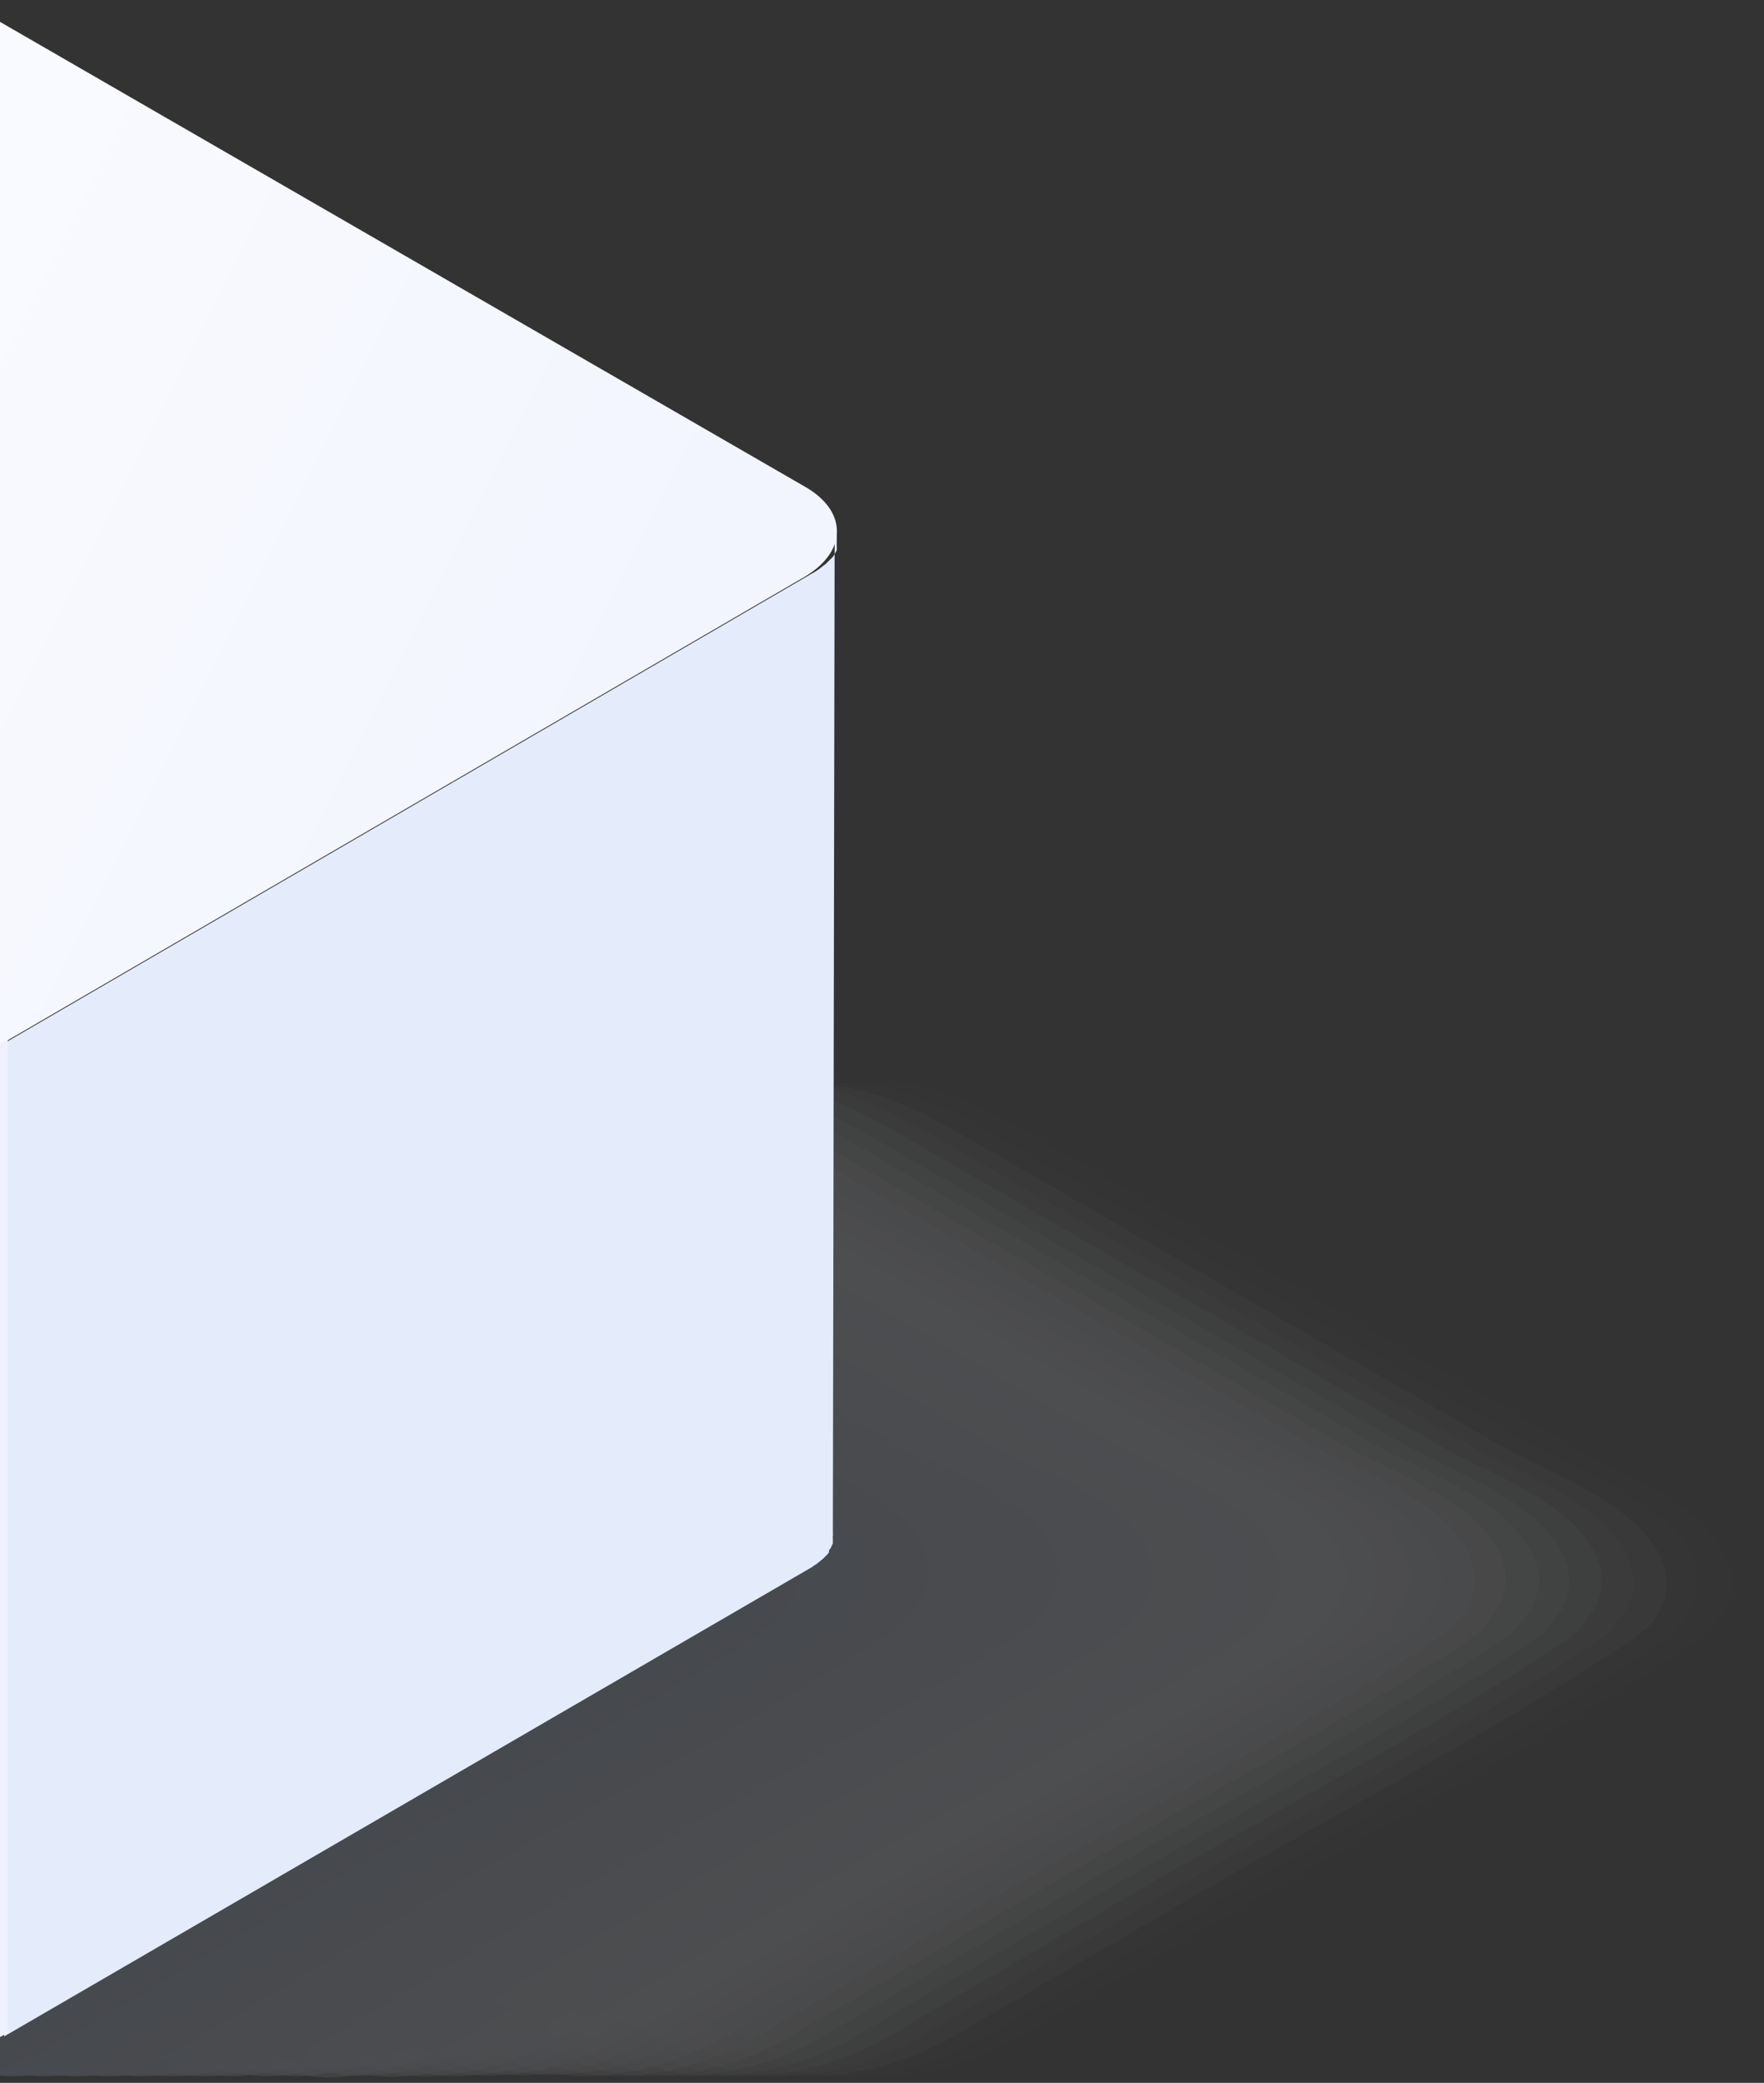 <svg width="83" height="98" viewBox="0 0 83 98" fill="none" xmlns="http://www.w3.org/2000/svg">
<rect x="0" y="0" width="83" height="98" fill="#333333" stroke="none"/>
<g style="mix-blend-mode:multiply" opacity="0.15">
<g style="mix-blend-mode:multiply" opacity="0.03">
<path d="M16.145 63.741C11.435 66.476 6.654 69.183 2.142 72.2C-0.834 75.626 4.172 78.022 6.711 79.488L32.742 94.516C35.562 96.152 37.833 97.688 41.048 97.688C43.643 97.677 46.183 96.939 48.38 95.56L59.365 89.174C66.049 85.297 73.044 81.645 79.488 77.43C78.952 77.769 79.784 77.233 79.897 77.134C80.01 77.035 80.25 76.88 80.376 76.739L80.447 76.655C80.671 76.4 80.878 76.132 81.067 75.851C81.32 75.399 81.451 74.889 81.448 74.371C81.265 71.143 76.4 69.409 73.89 68.041L73.636 67.886L59.958 60.006L49.424 53.915C46.35 52.139 43.177 50.278 39.553 51.096H39.722C39.002 51.199 38.29 51.354 37.593 51.561L37.353 51.646C35.91 52.257 34.523 52.992 33.207 53.845L27.665 57.059L16.145 63.741Z" fill="#FDFDFE"/>
</g>
<g style="mix-blend-mode:multiply" opacity="0.06">
<path d="M14.65 63.742C9.926 66.477 5.16 69.183 0.648 72.2C-2.328 75.626 2.678 78.008 5.217 79.461L31.248 94.489C34.068 96.138 36.338 97.689 39.553 97.689C42.144 97.665 44.678 96.923 46.872 95.546L57.857 89.146C64.541 85.269 71.535 81.618 77.98 77.416C77.458 77.741 78.276 77.205 78.403 77.12C78.53 77.036 78.741 76.853 78.882 76.712V76.641C79.051 76.444 79.446 75.894 79.503 75.838C79.744 75.406 79.875 74.922 79.883 74.428C79.714 71.185 74.835 69.48 72.339 68.098L72.071 67.957C67.512 65.325 62.957 62.699 58.407 60.076L47.873 53.986C44.799 52.21 41.612 50.349 38.002 51.167H38.157C37.442 51.271 36.735 51.426 36.042 51.632L35.802 51.717C34.331 52.326 32.916 53.062 31.572 53.916L26.044 57.13L14.65 63.742Z" fill="#FAFBFE"/>
</g>
<g style="mix-blend-mode:multiply" opacity="0.1">
<path d="M13.141 63.742C8.417 66.477 3.651 69.184 -0.862 72.201C-3.837 75.626 1.183 77.995 3.721 79.447L29.738 94.475C32.559 96.124 34.829 97.689 38.044 97.689C40.634 97.662 43.165 96.91 45.349 95.518L56.334 89.132C63.018 85.241 70.012 81.604 76.456 77.388C75.935 77.713 76.738 77.191 76.879 77.092C77.02 76.994 77.232 76.825 77.359 76.684H77.429C77.653 76.429 77.861 76.161 78.05 75.88C78.291 75.449 78.422 74.964 78.431 74.47C78.261 71.242 73.382 69.55 70.886 68.169L70.618 68.028C66.078 65.396 61.528 62.769 56.968 60.147L46.434 54.057C43.346 52.281 40.173 50.42 36.563 51.237H36.718C36.003 51.34 35.296 51.496 34.603 51.703L34.293 51.618C32.822 52.228 31.407 52.964 30.063 53.817L24.535 57.032L13.141 63.742Z" fill="#F8F9FD"/>
</g>
<g style="mix-blend-mode:multiply" opacity="0.13">
<path d="M11.647 63.742C6.937 66.477 2.157 69.183 -2.355 72.2C-5.317 75.626 -0.297 77.966 2.242 79.432L28.273 94.46C31.093 96.096 33.335 97.689 36.564 97.689C39.156 97.657 41.686 96.9 43.869 95.504C47.521 93.375 51.188 91.274 54.854 89.103C61.524 85.212 68.532 81.575 74.962 77.374C74.455 77.698 75.244 77.177 75.385 77.064C75.526 76.951 75.752 76.796 75.865 76.655C75.978 76.514 75.865 76.655 75.865 76.585C75.865 76.514 76.443 75.852 76.485 75.795C76.734 75.367 76.865 74.881 76.866 74.385C76.697 71.143 71.818 69.465 69.322 68.098L69.068 67.943C64.513 65.321 59.972 62.684 55.404 60.076L44.884 53.986C41.796 52.21 38.623 50.349 35.013 51.167H35.168C34.453 51.269 33.746 51.425 33.053 51.632L32.799 51.717C31.359 52.333 29.972 53.069 28.653 53.916L23.126 57.13L11.647 63.742Z" fill="#F6F9FC"/>
</g>
<g style="mix-blend-mode:multiply" opacity="0.16">
<path d="M10.15 63.742C5.441 66.477 0.66 69.184 -3.852 72.201C-6.813 75.626 -1.779 77.953 0.745 79.419L26.776 94.447C29.596 96.082 31.838 97.689 35.068 97.689C37.655 97.646 40.179 96.884 42.358 95.49L53.343 89.076C60.013 85.199 67.022 81.561 73.452 77.346C72.944 77.671 73.734 77.163 73.889 77.036C74.044 76.909 74.241 76.768 74.368 76.641V76.571C74.552 76.374 74.946 75.824 74.989 75.767C75.227 75.334 75.362 74.852 75.384 74.358C75.2 71.101 70.321 69.452 67.825 68.07L67.571 67.929C63.031 65.307 58.476 62.671 53.921 60.063L43.402 53.972C40.313 52.196 37.141 50.335 33.531 51.153H33.686C32.97 51.256 32.263 51.411 31.571 51.618L31.317 51.703C29.873 52.314 28.486 53.05 27.171 53.902L21.601 57.074L10.15 63.742Z" fill="#F3F6FC"/>
</g>
<g style="mix-blend-mode:multiply" opacity="0.19">
<path d="M8.656 63.742C3.946 66.477 -0.834 69.183 -5.346 72.2C-8.308 75.626 -3.274 77.938 -0.735 79.39L25.296 94.418C28.116 96.067 30.344 97.689 33.574 97.689C36.16 97.642 38.681 96.87 40.85 95.461L51.835 89.047C58.505 85.17 65.513 81.533 71.958 77.332C71.45 77.642 72.211 77.134 72.381 77.022C72.566 76.918 72.729 76.779 72.86 76.613V76.542C73.043 76.345 73.424 75.809 73.466 75.753C73.702 75.319 73.833 74.836 73.847 74.343C73.664 71.087 68.785 69.465 66.303 68.084L66.035 67.943C61.494 65.302 56.949 62.68 52.399 60.076L41.879 53.986C38.791 52.21 35.618 50.349 31.924 51.167H32.093C31.377 51.269 30.67 51.425 29.978 51.632L29.724 51.717C28.28 52.328 26.893 53.063 25.578 53.916L20.191 57.074L8.656 63.742Z" fill="#F1F4FB"/>
</g>
<g style="mix-blend-mode:multiply" opacity="0.23">
<path d="M7.162 63.742C2.452 66.477 -2.328 69.184 -6.841 72.201C-9.816 75.626 -4.768 77.924 -2.23 79.376L23.802 94.404C26.622 96.054 28.85 97.689 32.065 97.689C34.651 97.63 37.17 96.854 39.341 95.448C43.008 93.305 46.66 91.148 50.326 89.033C56.996 85.142 64.005 81.519 70.449 77.304C69.956 77.614 70.703 77.121 70.872 76.994C71.061 76.895 71.225 76.756 71.352 76.585C71.352 76.585 71.352 76.585 71.422 76.514C71.639 76.263 71.842 76 72.028 75.725C72.263 75.291 72.393 74.808 72.409 74.315C72.226 71.059 67.361 69.452 64.865 68.07L64.597 67.915L50.975 60.063L40.455 53.972C37.367 52.196 34.194 50.335 30.5 51.153H30.669C29.953 51.256 29.246 51.411 28.554 51.618L28.3 51.703C26.857 52.314 25.469 53.05 24.154 53.902L18.612 57.116L7.162 63.742Z" fill="#EFF2FA"/>
</g>
<g style="mix-blend-mode:multiply" opacity="0.26">
<path d="M5.668 63.742C0.958 66.477 -3.822 69.184 -8.335 72.201C-11.31 75.626 -6.248 77.84 -3.723 79.362L22.308 94.39C25.128 96.026 27.356 97.689 30.571 97.689C33.161 97.627 35.682 96.841 37.848 95.419C41.514 93.291 45.152 91.19 48.818 89.005C55.488 85.114 62.497 81.491 68.941 77.29C68.448 77.6 69.195 77.107 69.378 76.966C69.563 76.868 69.726 76.734 69.858 76.571V76.5C70.079 76.244 70.286 75.976 70.478 75.697C70.714 75.263 70.844 74.78 70.859 74.287C70.69 71.031 65.811 69.438 63.315 68.056L63.061 67.915L49.439 60.063L38.905 53.972C35.831 52.196 32.658 50.335 29.034 51.153H29.203C28.483 51.256 27.772 51.411 27.074 51.618L26.834 51.703C25.391 52.314 24.004 53.05 22.689 53.902L17.147 57.116L5.668 63.742Z" fill="#ECF0FA"/>
</g>
<g style="mix-blend-mode:multiply" opacity="0.29">
<path d="M4.173 63.742C-0.537 66.477 -5.317 69.184 -9.83 72.201C-12.805 75.626 -7.743 77.84 -5.205 79.348L20.827 94.376C23.647 96.011 25.861 97.689 29.076 97.689C31.662 97.615 34.176 96.825 36.338 95.405C40.005 93.263 43.643 91.106 47.309 88.977C53.979 85.1 60.987 81.477 67.432 77.262C66.952 77.572 67.671 77.078 67.869 76.938C68.056 76.843 68.22 76.708 68.348 76.543L68.419 76.472C68.602 76.275 68.983 75.739 69.025 75.683C69.269 75.252 69.4 74.767 69.406 74.273C69.237 71.002 64.358 69.438 61.862 68.056L61.608 67.915L48 60.063L37.466 53.972C34.392 52.196 31.219 50.335 27.595 51.153H27.765C27.044 51.256 26.333 51.411 25.635 51.618L25.395 51.703C23.952 52.314 22.565 53.05 21.25 53.902L15.708 57.116L4.173 63.742Z" fill="#EAEEF9"/>
</g>
<g style="mix-blend-mode:multiply" opacity="0.32">
<path d="M2.677 63.742C-2.047 66.477 -6.813 69.184 -11.325 72.201C-14.301 75.627 -9.224 77.84 -6.7 79.32L19.331 94.362C22.151 95.998 24.351 97.689 27.58 97.689C30.165 97.612 32.676 96.811 34.828 95.377C38.495 93.249 42.133 91.148 45.799 88.949C52.469 85.072 59.492 81.449 65.922 77.248C65.457 77.544 66.162 77.065 66.359 76.924C66.546 76.823 66.71 76.684 66.839 76.515C67.056 76.263 67.258 76 67.445 75.725C67.684 75.293 67.819 74.81 67.84 74.316C67.656 71.045 62.777 69.508 60.295 68.127L60.028 67.972C55.506 65.35 50.974 62.737 46.434 60.133L35.9 54.043C32.812 52.267 29.639 50.406 25.959 51.224H26.114C25.398 51.327 24.691 51.482 23.998 51.689L23.759 51.774C22.288 52.383 20.873 53.119 19.528 53.973L14.001 57.187L2.677 63.742Z" fill="#E8EFF9"/>
</g>
<g style="mix-blend-mode:multiply" opacity="0.35">
<path d="M1.182 63.741C-3.542 66.476 -8.322 69.183 -12.835 72.2C-15.796 75.626 -10.72 77.839 -8.181 79.249L17.85 94.277C20.67 95.926 22.856 97.632 26.085 97.632C28.666 97.543 31.17 96.737 33.319 95.306C36.986 93.163 40.624 90.992 44.29 88.877C50.96 84.987 57.983 81.377 64.413 77.177C63.947 77.458 64.653 76.993 64.864 76.838C65.045 76.735 65.207 76.601 65.344 76.443V76.373C65.562 76.122 65.764 75.859 65.95 75.583C66.181 75.148 66.311 74.666 66.331 74.174C66.147 70.903 61.268 69.366 58.786 67.985L58.518 67.844C53.987 65.222 49.456 62.609 44.925 60.006L34.405 53.915C31.317 52.139 28.144 50.278 24.534 51.096H24.689C23.973 51.199 23.266 51.354 22.574 51.561L22.334 51.646C20.887 52.259 19.496 52.995 18.174 53.845L12.646 57.059L1.182 63.741Z" fill="#E5EBF8"/>
</g>
<g style="mix-blend-mode:multiply" opacity="0.39">
<path d="M-0.326 63.742C-5.036 66.477 -9.817 69.184 -14.329 72.201C-17.29 75.626 -12.214 77.84 -9.676 79.249L16.356 94.277C19.176 95.913 21.362 97.647 24.591 97.647C27.175 97.554 29.681 96.738 31.825 95.292C35.491 93.164 39.115 90.993 42.782 88.864C49.466 84.973 56.474 81.364 62.918 77.163C62.453 77.445 63.144 76.994 63.356 76.825C63.536 76.72 63.698 76.587 63.835 76.43V76.359C64.049 76.109 64.246 75.845 64.427 75.57C64.657 75.134 64.787 74.652 64.808 74.16C64.625 70.889 59.746 69.381 57.264 67.999L57.01 67.858C52.488 65.236 47.957 62.623 43.416 60.02L32.897 53.93C29.808 52.154 26.636 50.293 22.955 51.111H23.11C22.395 51.213 21.688 51.369 20.995 51.576L20.741 51.66C19.299 52.274 17.912 53.01 16.595 53.859L11.068 57.074L-0.326 63.742Z" fill="#E3E9F7"/>
</g>
<g style="mix-blend-mode:multiply" opacity="0.42">
<path d="M-1.82 63.742C-6.53 66.477 -11.31 69.184 -15.823 72.2C-18.784 75.626 -13.693 77.84 -11.169 79.249L14.862 94.277C17.682 95.913 19.868 97.661 23.097 97.661C25.677 97.556 28.177 96.736 30.317 95.292C33.983 93.15 37.608 90.978 41.274 88.85C47.958 84.973 54.966 81.364 61.411 77.163C60.959 77.445 61.622 76.98 61.848 76.81C62.034 76.714 62.197 76.579 62.327 76.416V76.345C62.525 76.148 62.891 75.612 62.934 75.57C63.171 75.137 63.302 74.653 63.315 74.16C63.131 70.875 58.252 69.395 55.77 68.013L55.516 67.858L41.937 60.034L31.473 53.902C28.385 52.125 25.212 50.264 21.602 51.082H21.758C21.042 51.185 20.335 51.34 19.642 51.547L19.389 51.632C17.945 52.243 16.558 52.979 15.243 53.831L9.701 57.045L-1.82 63.742Z" fill="#E1E9F7"/>
</g>
<g style="mix-blend-mode:multiply" opacity="0.45">
<path d="M-3.315 63.742C-8.024 66.477 -12.805 69.184 -17.317 72.201C-20.293 75.627 -15.188 77.84 -12.65 79.25L13.381 94.292C16.202 95.927 18.373 97.689 21.588 97.689C24.172 97.582 26.673 96.751 28.808 95.293C32.475 93.164 36.113 90.979 39.765 88.85C46.449 84.973 53.458 81.364 59.902 77.163C59.451 77.445 60.114 76.994 60.353 76.825C60.53 76.716 60.691 76.583 60.833 76.43C61.051 76.18 61.253 75.916 61.439 75.641C61.675 75.207 61.805 74.724 61.82 74.231C61.651 70.946 56.757 69.48 54.29 68.099L54.022 67.958C49.509 65.35 44.983 62.727 40.456 60.133L29.922 54.043C26.848 52.267 23.675 50.406 19.981 51.224H20.15C19.434 51.327 18.727 51.482 18.035 51.689L17.781 51.774C16.338 52.385 14.95 53.12 13.635 53.973L8.093 57.187L-3.315 63.742Z" fill="#DEE5F6"/>
</g>
<g style="mix-blend-mode:multiply" opacity="0.48">
<path d="M-4.81 63.741C-9.52 66.476 -14.3 69.183 -18.813 72.2C-21.788 75.626 -16.669 77.839 -14.145 79.249L11.886 94.277C14.706 95.926 16.878 97.702 20.093 97.702C22.65 97.583 25.125 96.758 27.242 95.32C30.909 93.191 34.547 90.992 38.199 88.877C44.883 84.986 51.906 81.391 58.336 77.19C57.899 77.458 58.547 77.021 58.787 76.838C58.967 76.732 59.129 76.599 59.267 76.443V76.373C59.45 76.161 59.831 75.64 59.859 75.597C60.1 75.165 60.235 74.682 60.254 74.188C60.07 70.889 55.177 69.451 52.709 68.069L52.456 67.928C47.924 65.306 43.403 62.698 38.89 60.104L28.356 54.014C25.282 52.238 22.109 50.377 18.485 51.194H18.654C17.934 51.297 17.223 51.453 16.525 51.66L16.285 51.744C14.842 52.355 13.455 53.091 12.14 53.944L6.598 57.158L-4.81 63.741Z" fill="#DCE3F5"/>
</g>
<g style="mix-blend-mode:multiply" opacity="0.52">
<path d="M-6.305 63.741C-11.015 66.476 -15.796 69.183 -20.308 72.2C-23.283 75.626 -18.165 77.839 -15.64 79.249L10.405 94.277C13.225 95.926 15.383 97.716 18.598 97.716C21.181 97.593 23.677 96.748 25.804 95.278C29.47 93.149 33.094 90.964 36.761 88.835C43.431 84.944 50.453 81.349 56.883 77.148C56.446 77.416 57.081 76.993 57.349 76.796C57.524 76.69 57.681 76.557 57.814 76.401L57.884 76.33C58.098 76.085 58.296 75.826 58.477 75.555C58.706 75.119 58.837 74.638 58.857 74.145C58.674 70.861 53.781 69.437 51.313 68.055L51.059 67.9L37.508 60.09L26.974 54C23.9 52.224 20.727 50.363 17.033 51.18H17.202C16.482 51.283 15.77 51.439 15.072 51.645L14.833 51.73C13.389 52.341 12.002 53.077 10.687 53.929L5.145 57.144L-6.305 63.741Z" fill="#DAE3F5"/>
</g>
<g style="mix-blend-mode:multiply" opacity="0.55">
<path d="M-7.799 63.743C-12.524 66.478 -17.29 69.184 -21.802 72.201C-24.778 75.627 -19.659 77.742 -17.121 79.25L8.911 94.222C11.731 95.857 13.874 97.675 17.104 97.675C19.682 97.54 22.172 96.691 24.295 95.222C27.962 93.094 31.586 90.894 35.252 88.766C41.922 84.889 48.945 81.294 55.389 77.093C54.952 77.361 55.572 76.924 55.84 76.726C56.016 76.621 56.177 76.493 56.32 76.346V76.275C56.535 76.031 56.733 75.772 56.912 75.5C57.144 75.065 57.274 74.583 57.293 74.09C57.109 70.791 52.216 69.396 49.748 68L49.495 67.859L35.957 60.049L25.424 53.959C22.335 52.182 19.163 50.322 15.553 51.139H15.708C14.992 51.242 14.285 51.398 13.592 51.605L13.353 51.689C11.906 52.303 10.514 53.038 9.193 53.888L3.665 57.103L-7.799 63.743Z" fill="#D8E2F4"/>
</g>
<g style="mix-blend-mode:multiply" opacity="0.58">
<path d="M-9.295 63.742C-14.019 66.477 -18.8 69.184 -23.298 72.201C-26.273 75.626 -21.14 77.727 -18.616 79.25L7.415 94.278C10.235 95.913 12.379 97.746 15.608 97.746C18.186 97.606 20.673 96.747 22.786 95.264C26.452 93.136 30.076 90.936 33.742 88.808C40.413 84.931 47.435 81.336 53.879 77.135C53.456 77.403 54.063 76.98 54.331 76.768C54.509 76.666 54.67 76.538 54.81 76.388H54.88C55.064 76.176 55.445 75.655 55.473 75.612C55.703 75.176 55.833 74.695 55.854 74.203C55.67 70.904 50.777 69.522 48.323 68.141L48.056 68C43.562 65.387 39.049 62.784 34.518 60.19L23.998 54.099C20.91 52.323 17.737 50.462 14.057 51.28H14.212C13.496 51.383 12.789 51.538 12.097 51.745L11.857 51.83C10.386 52.44 8.971 53.175 7.627 54.029L2.099 57.243L-9.295 63.742Z" fill="#D5E0F3"/>
</g>
<g style="mix-blend-mode:multiply" opacity="0.61">
<path d="M-10.832 63.742C-15.542 66.477 -20.322 69.184 -24.835 72.201C-27.796 75.626 -22.663 77.713 -20.125 79.165L5.906 94.193C8.727 95.842 10.856 97.689 14.085 97.689C16.659 97.54 19.14 96.676 21.249 95.194C24.915 93.065 28.539 90.852 32.206 88.737C38.876 84.846 45.898 81.265 52.342 77.064C51.919 77.318 52.526 76.909 52.808 76.698C52.979 76.587 53.136 76.454 53.273 76.303V76.233C53.471 76.021 53.837 75.499 53.865 75.471C54.097 75.036 54.227 74.554 54.246 74.062C54.077 70.749 49.169 69.395 46.716 68.014L46.462 67.859C41.95 65.246 37.437 62.647 32.925 60.063L22.405 53.972C19.317 52.196 16.144 50.335 12.534 51.153H12.689C11.974 51.256 11.267 51.411 10.574 51.618H10.32C8.878 52.232 7.491 52.968 6.174 53.817L0.647 57.032L-10.832 63.742Z" fill="#D3DEF3"/>
</g>
<g style="mix-blend-mode:multiply" opacity="0.65">
<path d="M-12.241 63.742C-16.951 66.477 -21.731 69.184 -26.243 72.201C-29.205 75.626 -24.058 77.699 -21.534 79.151L4.498 94.179C7.318 95.828 9.447 97.689 12.676 97.689C15.253 97.534 17.735 96.66 19.84 95.166C23.506 93.037 27.116 90.838 30.783 88.709C37.453 84.832 44.475 81.237 50.919 77.036C50.51 77.29 51.089 76.881 51.385 76.67C51.553 76.554 51.713 76.427 51.864 76.289V76.219C52.062 75.993 52.428 75.485 52.456 75.443C52.697 75.011 52.828 74.527 52.837 74.033C52.668 70.734 47.761 69.395 45.307 68L45.053 67.859C40.559 65.246 36.052 62.647 31.53 60.063L21.01 53.972C17.922 52.196 14.749 50.335 11.069 51.153H11.224C10.508 51.256 9.801 51.411 9.109 51.618H8.911C7.468 52.229 6.081 52.965 4.766 53.817L-0.776 57.032L-12.241 63.742Z" fill="#D1DDF2"/>
</g>
<g style="mix-blend-mode:multiply" opacity="0.68">
<path d="M-13.793 63.742C-18.503 66.477 -23.284 69.184 -27.796 72.201C-30.757 75.626 -25.61 77.671 -23.086 79.137L2.959 94.165C5.78 95.8 7.895 97.689 11.11 97.689C13.687 97.525 16.168 96.646 18.273 95.152C21.94 93.023 25.55 90.809 29.216 88.681C35.886 84.804 42.923 81.223 49.353 77.022C48.958 77.262 49.522 76.867 49.818 76.641C49.995 76.538 50.157 76.41 50.298 76.261V76.19C50.505 75.948 50.698 75.694 50.876 75.429C51.108 74.994 51.238 74.512 51.257 74.019C51.073 70.706 46.166 69.381 43.712 68L43.459 67.859C38.965 65.246 34.462 62.647 29.949 60.063L19.416 53.972C16.341 52.196 13.169 50.335 9.545 51.153H9.714C8.998 51.254 8.291 51.41 7.599 51.618L7.345 51.703C5.901 52.314 4.514 53.05 3.199 53.902L-2.371 57.074L-13.793 63.742Z" fill="#CEDBF1"/>
</g>
<g style="mix-blend-mode:multiply" opacity="0.71">
<path d="M-15.288 63.742C-19.998 66.477 -24.778 69.184 -29.291 72.201C-32.266 75.626 -27.105 77.656 -24.567 79.123L1.464 94.151C4.285 95.786 6.4 97.689 9.615 97.689C12.337 97.689 14.396 96.505 16.765 95.123C20.431 92.995 24.041 90.781 27.707 88.653C34.377 84.776 41.414 81.195 47.844 76.994C47.449 77.248 48.013 76.853 48.324 76.613C48.497 76.51 48.654 76.382 48.789 76.233L48.859 76.162C49.07 75.922 49.263 75.668 49.437 75.401C49.666 74.964 49.795 74.483 49.818 73.991C49.635 70.678 44.728 69.381 42.288 68L42.02 67.844C37.536 65.251 33.023 62.642 28.525 60.063L17.991 53.972C14.917 52.196 11.744 50.335 8.05 51.153H8.219C7.503 51.254 6.796 51.41 6.104 51.618L5.85 51.703C4.407 52.314 3.02 53.05 1.704 53.902L-3.781 57.074L-15.288 63.742Z" fill="#CCD9F1"/>
</g>
<g style="mix-blend-mode:multiply" opacity="0.74">
<path d="M-16.782 63.742C-21.491 66.477 -26.272 69.183 -30.784 72.2C-33.76 75.626 -28.584 77.642 -26.06 79.094L-0.029 94.122C2.791 95.772 4.906 97.689 8.121 97.689C10.843 97.689 12.902 96.476 15.271 95.109C18.937 92.98 22.533 90.753 26.2 88.638C32.883 84.733 39.934 81.223 46.35 76.993C45.956 77.233 46.491 76.853 46.816 76.613C46.986 76.5 47.147 76.373 47.295 76.232V76.162C47.492 75.936 47.859 75.429 47.887 75.4C48.119 74.965 48.249 74.483 48.268 73.991C48.085 70.664 43.178 69.395 40.738 67.999L40.484 67.858L26.989 60.076L16.455 53.986C13.381 52.21 10.208 50.349 6.584 51.167H6.754C6.053 51.268 5.36 51.419 4.681 51.618L4.441 51.702C2.998 52.313 1.61 53.049 0.295 53.902L-5.247 57.116L-16.782 63.742Z" fill="#CAD8F0"/>
</g>
<g style="mix-blend-mode:multiply" opacity="0.77">
<path d="M-18.276 63.742C-23 66.477 -27.766 69.184 -32.279 72.201C-35.254 75.626 -30.079 77.628 -27.541 79.08L-1.509 94.108C1.311 95.758 3.398 97.689 6.627 97.689C9.349 97.689 11.393 96.463 13.762 95.095C17.429 92.952 21.025 90.739 24.691 88.61C31.375 84.733 38.398 81.153 44.842 76.952C44.447 77.191 44.983 76.811 45.307 76.571C45.483 76.466 45.645 76.338 45.787 76.19L45.857 76.12C46.055 75.894 46.421 75.387 46.435 75.359C46.663 74.922 46.794 74.441 46.816 73.949C46.633 70.636 41.726 69.381 39.286 67.986L39.032 67.83C34.534 65.237 30.05 62.642 25.537 60.063L15.018 53.972C11.929 52.196 8.771 50.335 5.076 51.153H5.231C4.516 51.256 3.809 51.411 3.116 51.618L2.876 51.703C1.405 52.313 -0.01 53.048 -1.354 53.902L-6.882 57.116L-18.276 63.742Z" fill="#C7D6F0"/>
</g>
<g style="mix-blend-mode:multiply" opacity="0.81">
<path d="M-19.773 63.742C-24.497 66.477 -29.277 69.184 -33.775 72.201C-36.751 75.626 -31.561 77.614 -29.037 79.066L-3.006 94.094C-0.186 95.729 1.901 97.689 5.131 97.689C7.852 97.689 9.883 96.434 12.181 95.067C15.848 92.938 19.458 90.711 23.11 88.582C29.794 84.705 36.816 81.138 43.261 76.937C42.88 77.163 43.402 76.796 43.74 76.543C43.907 76.43 44.062 76.302 44.206 76.162C44.403 75.936 44.77 75.429 44.784 75.401C45.015 74.965 45.146 74.484 45.165 73.991C44.995 70.664 40.074 69.423 37.634 68.042L37.381 67.887L23.9 60.105L13.38 54.029C10.292 52.252 7.119 50.392 3.509 51.209H3.664C2.949 51.312 2.242 51.467 1.549 51.674L1.309 51.759C-0.138 52.373 -1.529 53.108 -2.851 53.958L-8.379 57.172L-19.773 63.742Z" fill="#C5D4EF"/>
</g>
<g style="mix-blend-mode:multiply" opacity="0.84">
<path d="M-21.281 63.742C-25.991 66.477 -30.771 69.184 -35.283 72.201C-38.245 75.626 -33.055 77.586 -30.531 79.052L-4.486 94.08C-1.666 95.715 0.407 97.689 3.637 97.689C6.358 97.689 8.375 96.42 10.687 95.053C14.354 92.91 17.964 90.683 21.616 88.554C28.3 84.677 35.337 81.11 41.767 76.909C41.4 77.149 41.908 76.782 42.246 76.514C42.415 76.404 42.575 76.281 42.726 76.148V76.078C42.923 75.852 43.29 75.344 43.304 75.316C43.526 74.877 43.656 74.397 43.685 73.906C43.501 70.579 38.58 69.367 36.154 67.971L35.901 67.83L22.42 60.049L11.9 53.972C8.812 52.196 5.639 50.335 1.959 51.153H2.114C1.398 51.256 0.691 51.411 -0.002 51.618L-0.255 51.703C-1.697 52.317 -3.084 53.052 -4.401 53.902L-9.929 57.116L-21.281 63.742Z" fill="#C3D3EE"/>
</g>
<g style="mix-blend-mode:multiply" opacity="0.87">
<path d="M-22.776 63.742C-27.486 66.477 -32.266 69.184 -36.779 72.201C-39.74 75.626 -34.551 77.572 -32.012 79.024L-5.981 94.066C-3.161 95.701 -1.088 97.689 2.141 97.689C4.863 97.689 6.879 96.406 9.192 95.025C12.858 92.896 16.454 90.654 20.12 88.54C26.791 84.649 33.827 81.096 40.257 76.895C39.891 77.121 40.384 76.768 40.751 76.5L41.216 76.12V76.049C41.428 75.824 41.78 75.316 41.794 75.302C42.026 74.867 42.156 74.385 42.175 73.892C41.992 70.551 37.07 69.367 34.645 67.971L34.391 67.816L20.924 60.049L10.405 53.972C7.316 52.196 4.144 50.335 0.534 51.153H0.689C-0.027 51.256 -0.734 51.411 -1.426 51.618L-1.68 51.703C-3.124 52.314 -4.511 53.05 -5.826 53.902L-11.368 57.116L-22.776 63.742Z" fill="#C0D1EE"/>
</g>
<g style="mix-blend-mode:multiply" opacity="0.9">
<path d="M-24.27 63.742C-28.98 66.477 -33.76 69.184 -38.272 72.201C-41.234 75.626 -36.03 77.558 -33.506 79.01L-7.475 94.038C-4.654 95.687 -2.582 97.689 0.648 97.689C3.369 97.689 5.372 96.378 7.698 95.01C11.365 92.868 14.961 90.64 18.627 88.511C25.297 84.635 32.334 81.068 38.764 76.867C38.411 77.092 38.891 76.74 39.257 76.472L39.737 76.091C39.934 75.852 40.301 75.358 40.315 75.33C40.547 74.895 40.677 74.413 40.696 73.92C40.512 70.593 35.591 69.409 33.166 68.028L32.912 67.873L19.459 60.105L8.925 54.029C5.851 52.252 2.678 50.392 -1.016 51.209H-0.847C-1.563 51.31 -2.27 51.466 -2.962 51.674L-3.216 51.759C-4.659 52.37 -6.047 53.106 -7.362 53.958L-12.904 57.172L-24.27 63.742Z" fill="#BECFED"/>
</g>
<g style="mix-blend-mode:multiply" opacity="0.94">
<path d="M-25.764 63.742C-30.474 66.477 -35.254 69.183 -39.767 72.2C-42.742 75.626 -37.525 77.543 -35.001 78.996L-8.955 94.023C-6.135 95.659 -4.076 97.689 -0.861 97.689C1.861 97.689 3.863 96.364 6.19 94.982C9.856 92.853 13.452 90.612 17.118 88.483C23.788 84.606 30.825 81.054 37.269 76.853C36.916 77.064 37.382 76.726 37.748 76.444C38.115 76.162 38.172 76.12 38.228 76.077C38.439 75.852 38.792 75.344 38.806 75.33C39.038 74.895 39.168 74.413 39.187 73.92C39.004 70.579 34.082 69.423 31.657 68.028L31.403 67.887L17.964 60.119L7.501 53.902C4.427 52.125 1.254 50.264 -2.37 51.082H-2.201C-2.917 51.183 -3.624 51.339 -4.316 51.547L-4.57 51.632C-6.013 52.243 -7.4 52.979 -8.716 53.831L-14.257 57.045L-25.764 63.742Z" fill="#BCCEEC"/>
</g>
<g style="mix-blend-mode:multiply" opacity="0.97">
<path d="M-27.26 63.742C-31.97 66.477 -36.75 69.183 -41.263 72.2C-44.238 75.626 -39.006 77.515 -36.482 78.981L-10.451 94.009C-7.631 95.645 -5.572 97.689 -2.357 97.689C0.365 97.689 2.367 96.279 4.694 94.968C8.36 92.825 11.956 90.584 15.623 88.455C22.293 84.578 29.329 81.025 35.773 76.824C35.421 77.036 35.872 76.712 36.267 76.416L36.732 76.049V75.979C36.944 75.753 37.296 75.246 37.31 75.231C37.542 74.796 37.672 74.314 37.691 73.822C37.508 70.481 32.587 69.353 30.175 67.957L29.921 67.802L16.483 60.048L6.09 53.902C3.016 52.125 -0.157 50.264 -3.851 51.082H-3.682C-4.402 51.185 -5.114 51.341 -5.812 51.547L-6.051 51.632C-7.495 52.243 -8.882 52.979 -10.197 53.831L-15.739 57.045L-27.26 63.742Z" fill="#B9C7EC"/>
</g>
<g style="mix-blend-mode:multiply" opacity="0.5">
<path d="M36.267 73.738C36.098 70.383 31.163 69.269 28.751 67.888L15.059 59.979L4.539 53.903C1.465 52.126 -1.708 50.266 -5.332 51.083H-5.177C-5.892 51.186 -6.599 51.341 -7.292 51.548L-7.531 51.633C-8.975 52.244 -10.362 52.98 -11.677 53.832L-17.219 57.047L-28.684 63.715C-33.408 66.45 -38.174 69.156 -42.686 72.173C-45.662 75.599 -40.43 77.474 -37.906 78.94L-11.861 93.968C-9.04 95.603 -7.01 97.662 -3.781 97.662C-1.059 97.662 0.929 96.252 3.27 94.913C6.937 92.784 10.518 90.542 14.185 88.414C20.855 84.523 27.891 80.984 34.336 76.783C33.8 77.107 35.182 76.121 35.309 75.994C35.435 75.867 35.915 75.204 35.929 75.19C36.155 74.74 36.271 74.242 36.267 73.738Z" fill="#B7CAEB"/>
</g>
</g>
<path d="M39.371 25.157C39.371 25.157 39.371 25.269 39.371 25.326C39.377 25.368 39.377 25.41 39.371 25.453V25.608C39.376 25.65 39.376 25.692 39.371 25.735C39.376 25.786 39.376 25.838 39.371 25.89L39.244 26.115C39.2 26.19 39.142 26.257 39.075 26.312L38.863 26.524L38.694 26.651L38.553 26.764L38.37 26.89L38.172 27.003L0.282 49.038L0.197 95.814L38.102 73.793L38.243 73.709C38.3 73.662 38.362 73.619 38.426 73.582L38.567 73.469L38.722 73.342L38.906 73.159L39.004 73.046V72.947C39.05 72.897 39.088 72.84 39.117 72.778C39.135 72.724 39.158 72.672 39.188 72.623V72.524V72.369C39.179 72.337 39.179 72.303 39.188 72.271C39.194 72.219 39.194 72.167 39.188 72.115C39.194 72.078 39.194 72.04 39.188 72.003L39.272 25.213C39.272 25.213 39.371 25.114 39.371 25.157Z" fill="#E4ECFB"/>
<path d="M37.877 22.901C39.88 24.043 39.88 25.932 37.877 27.13L-0.013 49.165C-1.14 49.732 -2.383 50.027 -3.644 50.027C-4.906 50.027 -6.149 49.732 -7.276 49.165L-45.349 27.145C-47.352 25.988 -47.366 24.099 -45.349 22.915L-7.529 0.867C-6.406 0.297 -5.165 0 -3.905 0C-2.646 0 -1.404 0.297 -0.281 0.867L37.877 22.901Z" fill="url(#paint0_linear_477_7898)"/>
<path d="M-0.565 96.153L0.366 95.645V48.898L-0.48 49.363H-0.635L-1.03 49.518H-1.185L-1.439 49.602H-1.65L-1.932 49.673H-2.13L-2.708 49.743H-2.891H-3.23H-4.485H-4.739H-4.964C-5.058 49.75 -5.152 49.75 -5.246 49.743H-5.444C-5.554 49.724 -5.662 49.695 -5.768 49.659C-5.829 49.665 -5.89 49.665 -5.951 49.659L-6.501 49.476L-6.755 49.363H-6.882C-7.009 49.363 -7.728 48.898 -7.841 48.827V95.674C-7.728 95.674 -7.093 96.096 -6.952 96.153H-6.84L-6.6 96.251L-6.05 96.435H-5.909L-5.599 96.505H-5.514C-5.468 96.52 -5.419 96.52 -5.373 96.505H-5.119H-5.006H-4.88H-4.64H-2.849L-2.271 96.421H-2.102L-1.82 96.35C-1.754 96.357 -1.688 96.357 -1.622 96.35L-1.354 96.266H-1.256L-0.861 96.111L-0.565 96.153Z" fill="url(#paint1_linear_477_7898)"/>
<defs>
<linearGradient id="paint0_linear_477_7898" x1="-18.994" y1="12.407" x2="28.946" y2="36.383" gradientUnits="userSpaceOnUse">
<stop stop-color="#FBFCFF"/>
<stop offset="1" stop-color="#F2F5FE"/>
</linearGradient>
<linearGradient id="paint1_linear_477_7898" x1="5825.08" y1="89750.1" x2="5861.02" y2="89750.1" gradientUnits="userSpaceOnUse">
<stop stop-color="#EFF1FE"/>
<stop offset="1" stop-color="#E4ECFB"/>
</linearGradient>
</defs>
</svg>

